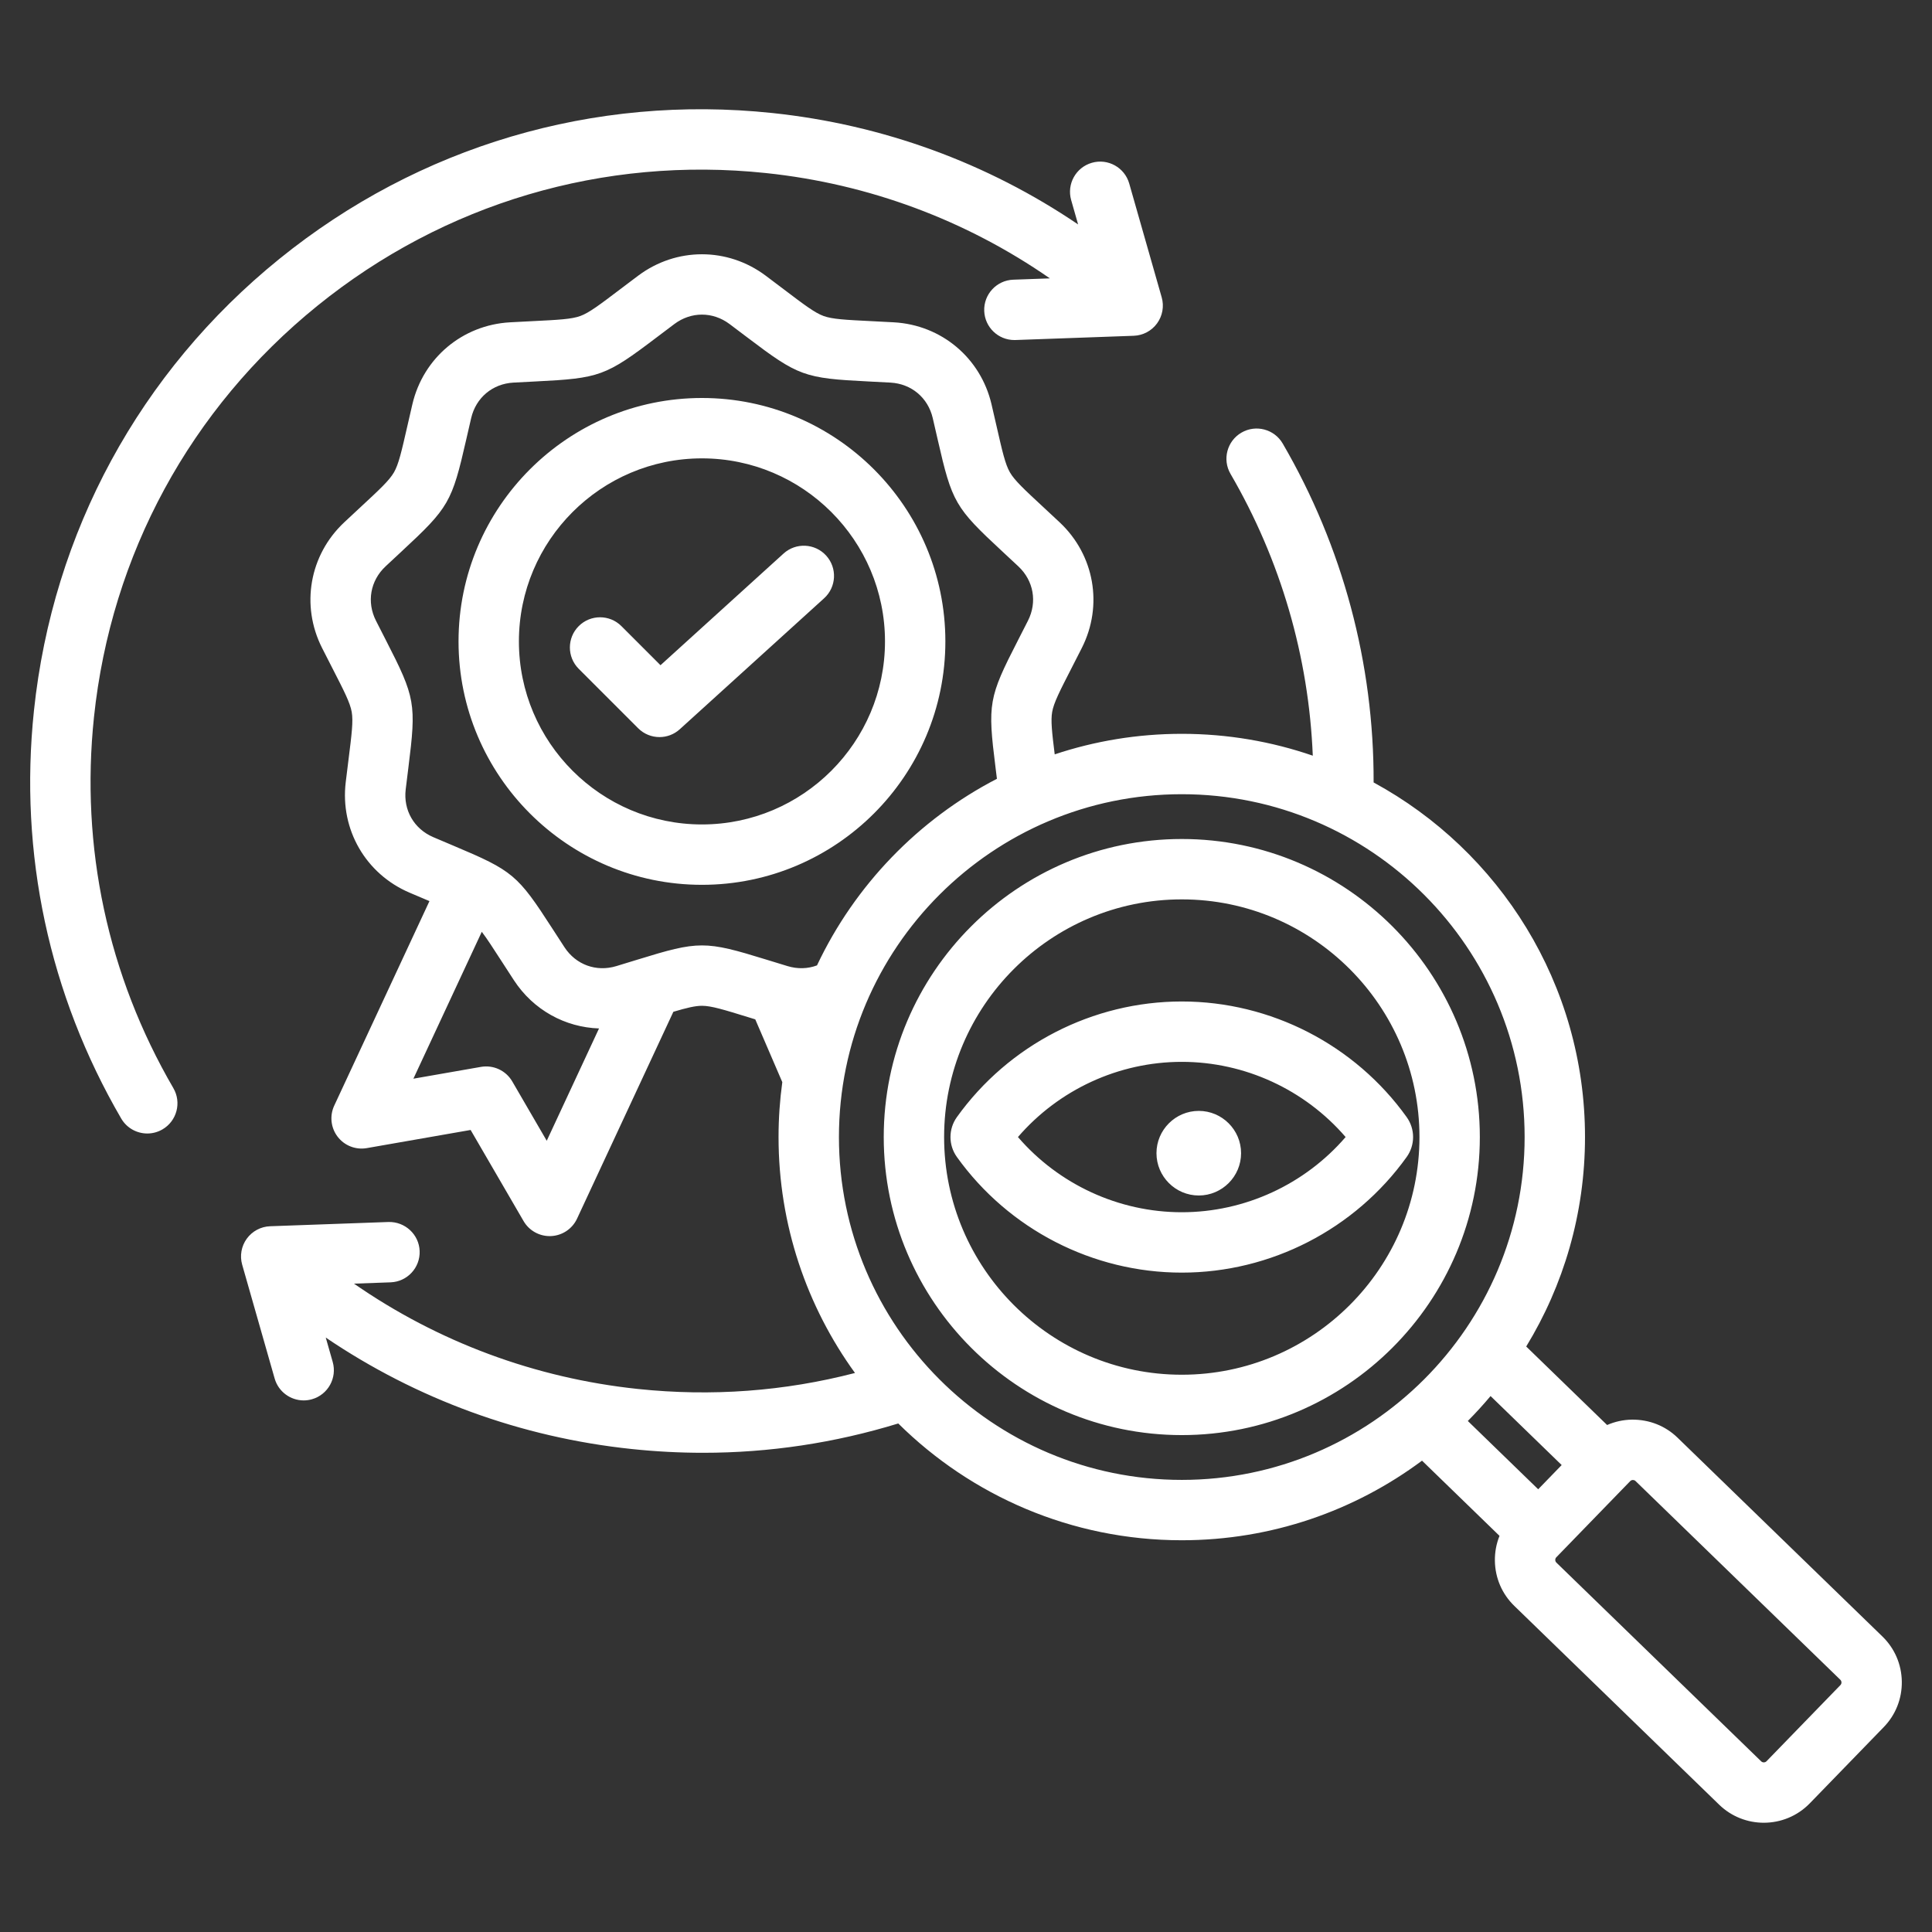 <svg id="Layer_1" enable-background="new 0 0 512 512" height="300" viewBox="0 0 512 512" width="300" xmlns="http://www.w3.org/2000/svg" version="1.1" xmlns:xlink="http://www.w3.org/1999/xlink" xmlns:svgjs="http://svgjs.dev/svgjs"><rect x="0" y="0" width="512" height="512" fill="#333333" stroke="none"/><g width="100%" height="100%" transform="matrix(1,0,0,1,0,0)"><path d="m250.532 169.979c0-35.57-28.938-64.508-64.508-64.508s-64.508 28.938-64.508 64.508 28.938 64.508 64.508 64.508 64.508-28.939 64.508-64.508zm-64.508 48.508c-26.748 0-48.508-21.761-48.508-48.508s21.76-48.508 48.508-48.508 48.508 21.761 48.508 48.508-21.761 48.508-48.508 48.508zm32.376-59.941-38.251 34.713c-1.529 1.388-3.454 2.076-5.375 2.076-2.052 0-4.1-.785-5.658-2.343l-15.749-15.75c-3.124-3.124-3.124-8.189 0-11.313s8.189-3.124 11.313 0l10.36 10.36 32.607-29.592c3.272-2.97 8.332-2.724 11.301.548 2.969 3.273 2.724 8.332-.548 11.301zm-172.458 129.817c2.223 3.818.93 8.716-2.889 10.938-1.266.736-2.651 1.087-4.018 1.087-2.755 0-5.435-1.424-6.921-3.977-19.112-32.83-27.106-70.2-23.12-108.069 4.978-47.286 28.072-89.803 65.027-119.72 36.956-29.916 83.35-43.654 130.636-38.673 29.299 3.084 56.976 13.212 81.053 29.528l-1.841-6.453c-1.212-4.249 1.249-8.675 5.498-9.888 4.249-1.215 8.675 1.249 9.888 5.498l8.605 30.161c.675 2.365.224 4.909-1.222 6.898-1.446 1.99-3.727 3.204-6.184 3.292l-31.344 1.125c-.098.004-.195.005-.292.005-4.286 0-7.834-3.395-7.989-7.713-.159-4.416 3.292-8.124 7.708-8.282l9.688-.348c-22.254-15.446-47.969-25.041-75.242-27.911-43.036-4.529-85.26 7.97-118.894 35.197-33.634 27.228-54.652 65.923-59.183 108.959-3.627 34.466 3.647 68.473 21.036 98.346zm452.915 145.319-54.288-52.681c-3.249-3.153-7.516-4.823-12.086-4.783-2.307.035-4.534.528-6.582 1.425l-21.439-20.803c9.881-16.188 15.581-35.196 15.581-55.51 0-40.531-22.682-75.863-56.019-93.971.097-31.534-8.179-62.485-24.092-89.817-2.223-3.819-7.121-5.112-10.939-2.888-3.818 2.223-5.111 7.121-2.888 10.939 13.293 22.829 20.735 48.432 21.799 74.673-10.891-3.752-22.57-5.794-34.718-5.794-11.762 0-23.083 1.915-33.675 5.441-.732-5.868-1.072-8.984-.673-11.242.431-2.443 2.012-5.526 5.162-11.67.806-1.572 1.704-3.322 2.7-5.294 5.693-11.264 3.336-24.635-5.867-33.272-1.611-1.512-3.053-2.85-4.348-4.051-5.062-4.695-7.602-7.052-8.843-9.201-1.24-2.148-2.011-5.527-3.546-12.258-.393-1.722-.83-3.64-1.334-5.791-2.879-12.289-13.28-21.016-25.882-21.717-2.206-.123-4.17-.22-5.935-.309-6.896-.343-10.356-.516-12.688-1.364s-5.094-2.941-10.597-7.111c-1.408-1.066-2.975-2.254-4.744-3.578-10.104-7.562-23.681-7.562-33.785 0-1.769 1.324-3.336 2.511-4.744 3.578-5.503 4.169-8.266 6.262-10.597 7.111s-5.792 1.021-12.688 1.364c-1.764.088-3.729.186-5.934.309-12.602.701-23.003 9.428-25.882 21.717-.504 2.151-.941 4.068-1.334 5.79-1.536 6.731-2.307 10.11-3.547 12.258s-3.781 4.505-8.842 9.201c-1.295 1.201-2.737 2.539-4.348 4.051-9.204 8.637-11.561 22.008-5.867 33.272.997 1.972 1.894 3.722 2.7 5.294 3.15 6.144 4.731 9.227 5.162 11.67s0 5.882-.86 12.732c-.22 1.753-.464 3.704-.727 5.896-1.499 12.532 5.29 24.291 16.893 29.259 1.96.84 3.712 1.579 5.296 2.246l-25.234 54.2c-1.258 2.702-.91 5.879.903 8.244 1.813 2.366 4.79 3.526 7.726 3.014l27.515-4.808 14.034 24.149c1.437 2.472 4.076 3.98 6.916 3.98.121 0 .243-.003.364-.008 2.977-.136 5.632-1.914 6.89-4.615l25.524-54.824c3.563-1.056 5.787-1.589 7.573-1.589 2.481 0 5.792 1.022 12.39 3.058.557.172 1.143.353 1.743.538l7.164 16.634c-.651 4.76-.995 9.617-.995 14.552 0 23.33 7.521 44.934 20.258 62.526-18.709 4.858-38.004 6.293-57.521 4.238-27.26-2.87-52.991-12.468-75.244-27.912l9.689-.348c4.416-.159 7.866-3.867 7.708-8.282-.158-4.416-3.88-7.831-8.282-7.708l-31.344 1.126c-2.458.089-4.738 1.303-6.184 3.292s-1.896 4.533-1.222 6.898l8.605 30.16c1.003 3.515 4.206 5.807 7.689 5.807.727 0 1.465-.1 2.199-.309 4.249-1.213 6.71-5.64 5.498-9.889l-1.842-6.456c24.078 16.314 51.771 26.45 81.054 29.532 6.343.668 12.664 1.001 18.955 1.001 17.554 0 34.867-2.604 51.71-7.768 19.318 19.121 45.868 30.949 75.131 30.949 23.837 0 45.875-7.848 63.67-21.093l20.536 19.928c-.836 2.074-1.261 4.315-1.226 6.622.068 4.545 1.896 8.784 5.145 11.937l54.29 52.68c3.295 3.196 7.563 4.787 11.828 4.787 4.435 0 8.867-1.722 12.192-5.148l19.6-20.2c3.153-3.249 4.852-7.541 4.784-12.085-.068-4.539-1.895-8.778-5.144-11.931zm-84.997-45.427-6.225 6.416-18.65-18.098c2.1-2.116 4.111-4.321 6.03-6.605zm-268.969-85.94-9.134-15.719c-1.683-2.896-4.991-4.434-8.294-3.861l-17.909 3.129 18.123-38.926c1.343 1.752 2.954 4.247 5.293 7.869.958 1.483 2.025 3.136 3.234 4.985 5.158 7.887 13.579 12.46 22.543 12.758zm24.025-47.996c-1.661.513-3.511 1.083-5.592 1.712-5.305 1.607-10.695-.357-13.729-4.997-1.19-1.82-2.241-3.446-3.184-4.907-9.257-14.337-10.482-15.364-26.209-21.992-1.602-.675-3.386-1.427-5.385-2.283-5.095-2.182-7.962-7.147-7.304-12.651.258-2.158.499-4.079.715-5.805 2.124-16.935 1.846-18.509-5.94-33.694-.793-1.547-1.677-3.27-2.658-5.211-2.501-4.947-1.505-10.594 2.537-14.388 1.586-1.488 3.005-2.805 4.28-3.987 12.511-11.607 13.311-12.991 17.106-29.63.387-1.695.817-3.583 1.313-5.699 1.265-5.397 5.657-9.083 11.192-9.391 2.171-.121 4.105-.217 5.842-.304 17.045-.849 18.547-1.396 32.15-11.703 1.386-1.05 2.929-2.219 4.669-3.521 4.438-3.321 10.174-3.32 14.61 0 1.741 1.303 3.284 2.472 4.669 3.522 13.603 10.307 15.105 10.854 32.15 11.703 1.737.086 3.671.183 5.843.304 5.534.308 9.928 3.994 11.192 9.391.496 2.117.926 4.004 1.313 5.699 3.795 16.639 4.595 18.023 17.106 29.63 1.275 1.183 2.694 2.5 4.28 3.987 4.042 3.793 5.038 9.441 2.537 14.388-.981 1.941-1.865 3.664-2.658 5.211-7.787 15.186-8.065 16.76-5.94 33.694.117.935.242 1.933.372 2.989-20.812 10.783-37.647 28.209-47.684 49.454-2.442.91-5.137.995-7.785.193-2.081-.629-3.931-1.199-5.592-1.712-16.31-5.035-17.908-5.034-34.216-.002zm53.41 47.012c0-50.1 40.759-90.858 90.858-90.858s90.858 40.759 90.858 90.858-40.759 90.858-90.858 90.858-90.858-40.759-90.858-90.858zm265.41 145.228-19.601 20.2c-.367.377-1.019.388-1.396.021l-54.289-52.679c-.233-.227-.286-.503-.289-.694s.041-.469.268-.702l19.601-20.199c.227-.233.503-.286.694-.289h.018c.19 0 .458.048.684.268l54.288 52.681c.234.227.287.502.29.694.003.189-.041.466-.268.699zm-174.552-224.215c-43.553 0-78.986 35.434-78.986 78.986s35.433 78.986 78.986 78.986 78.986-35.434 78.986-78.986-35.432-78.986-78.986-78.986zm0 141.973c-34.73 0-62.986-28.256-62.986-62.986s28.255-62.986 62.986-62.986 62.986 28.256 62.986 62.986-28.255 62.986-62.986 62.986zm59.601-68.27c-13.749-19.188-36.029-30.644-59.6-30.644s-45.852 11.455-59.603 30.646c-2.261 3.159-2.261 7.403.002 10.564 13.749 19.188 36.029 30.644 59.601 30.644s45.852-11.455 59.598-30.641c2.268-3.161 2.268-7.409.002-10.569zm-59.6 25.21c-16.709 0-32.589-7.366-43.419-19.927 10.832-12.561 26.711-19.927 43.419-19.927 16.707 0 32.586 7.365 43.419 19.927-10.832 12.562-26.712 19.927-43.419 19.927zm15.714-15.648c0 6.174-5.036 11.21-11.211 11.21s-11.211-5.036-11.211-11.21 5.036-11.21 11.211-11.21 11.211 5.036 11.211 11.21z" fill="#ffffff" fill-opacity="1" data-original-color="#000000ff" stroke="none" stroke-opacity="1"/></g></svg>